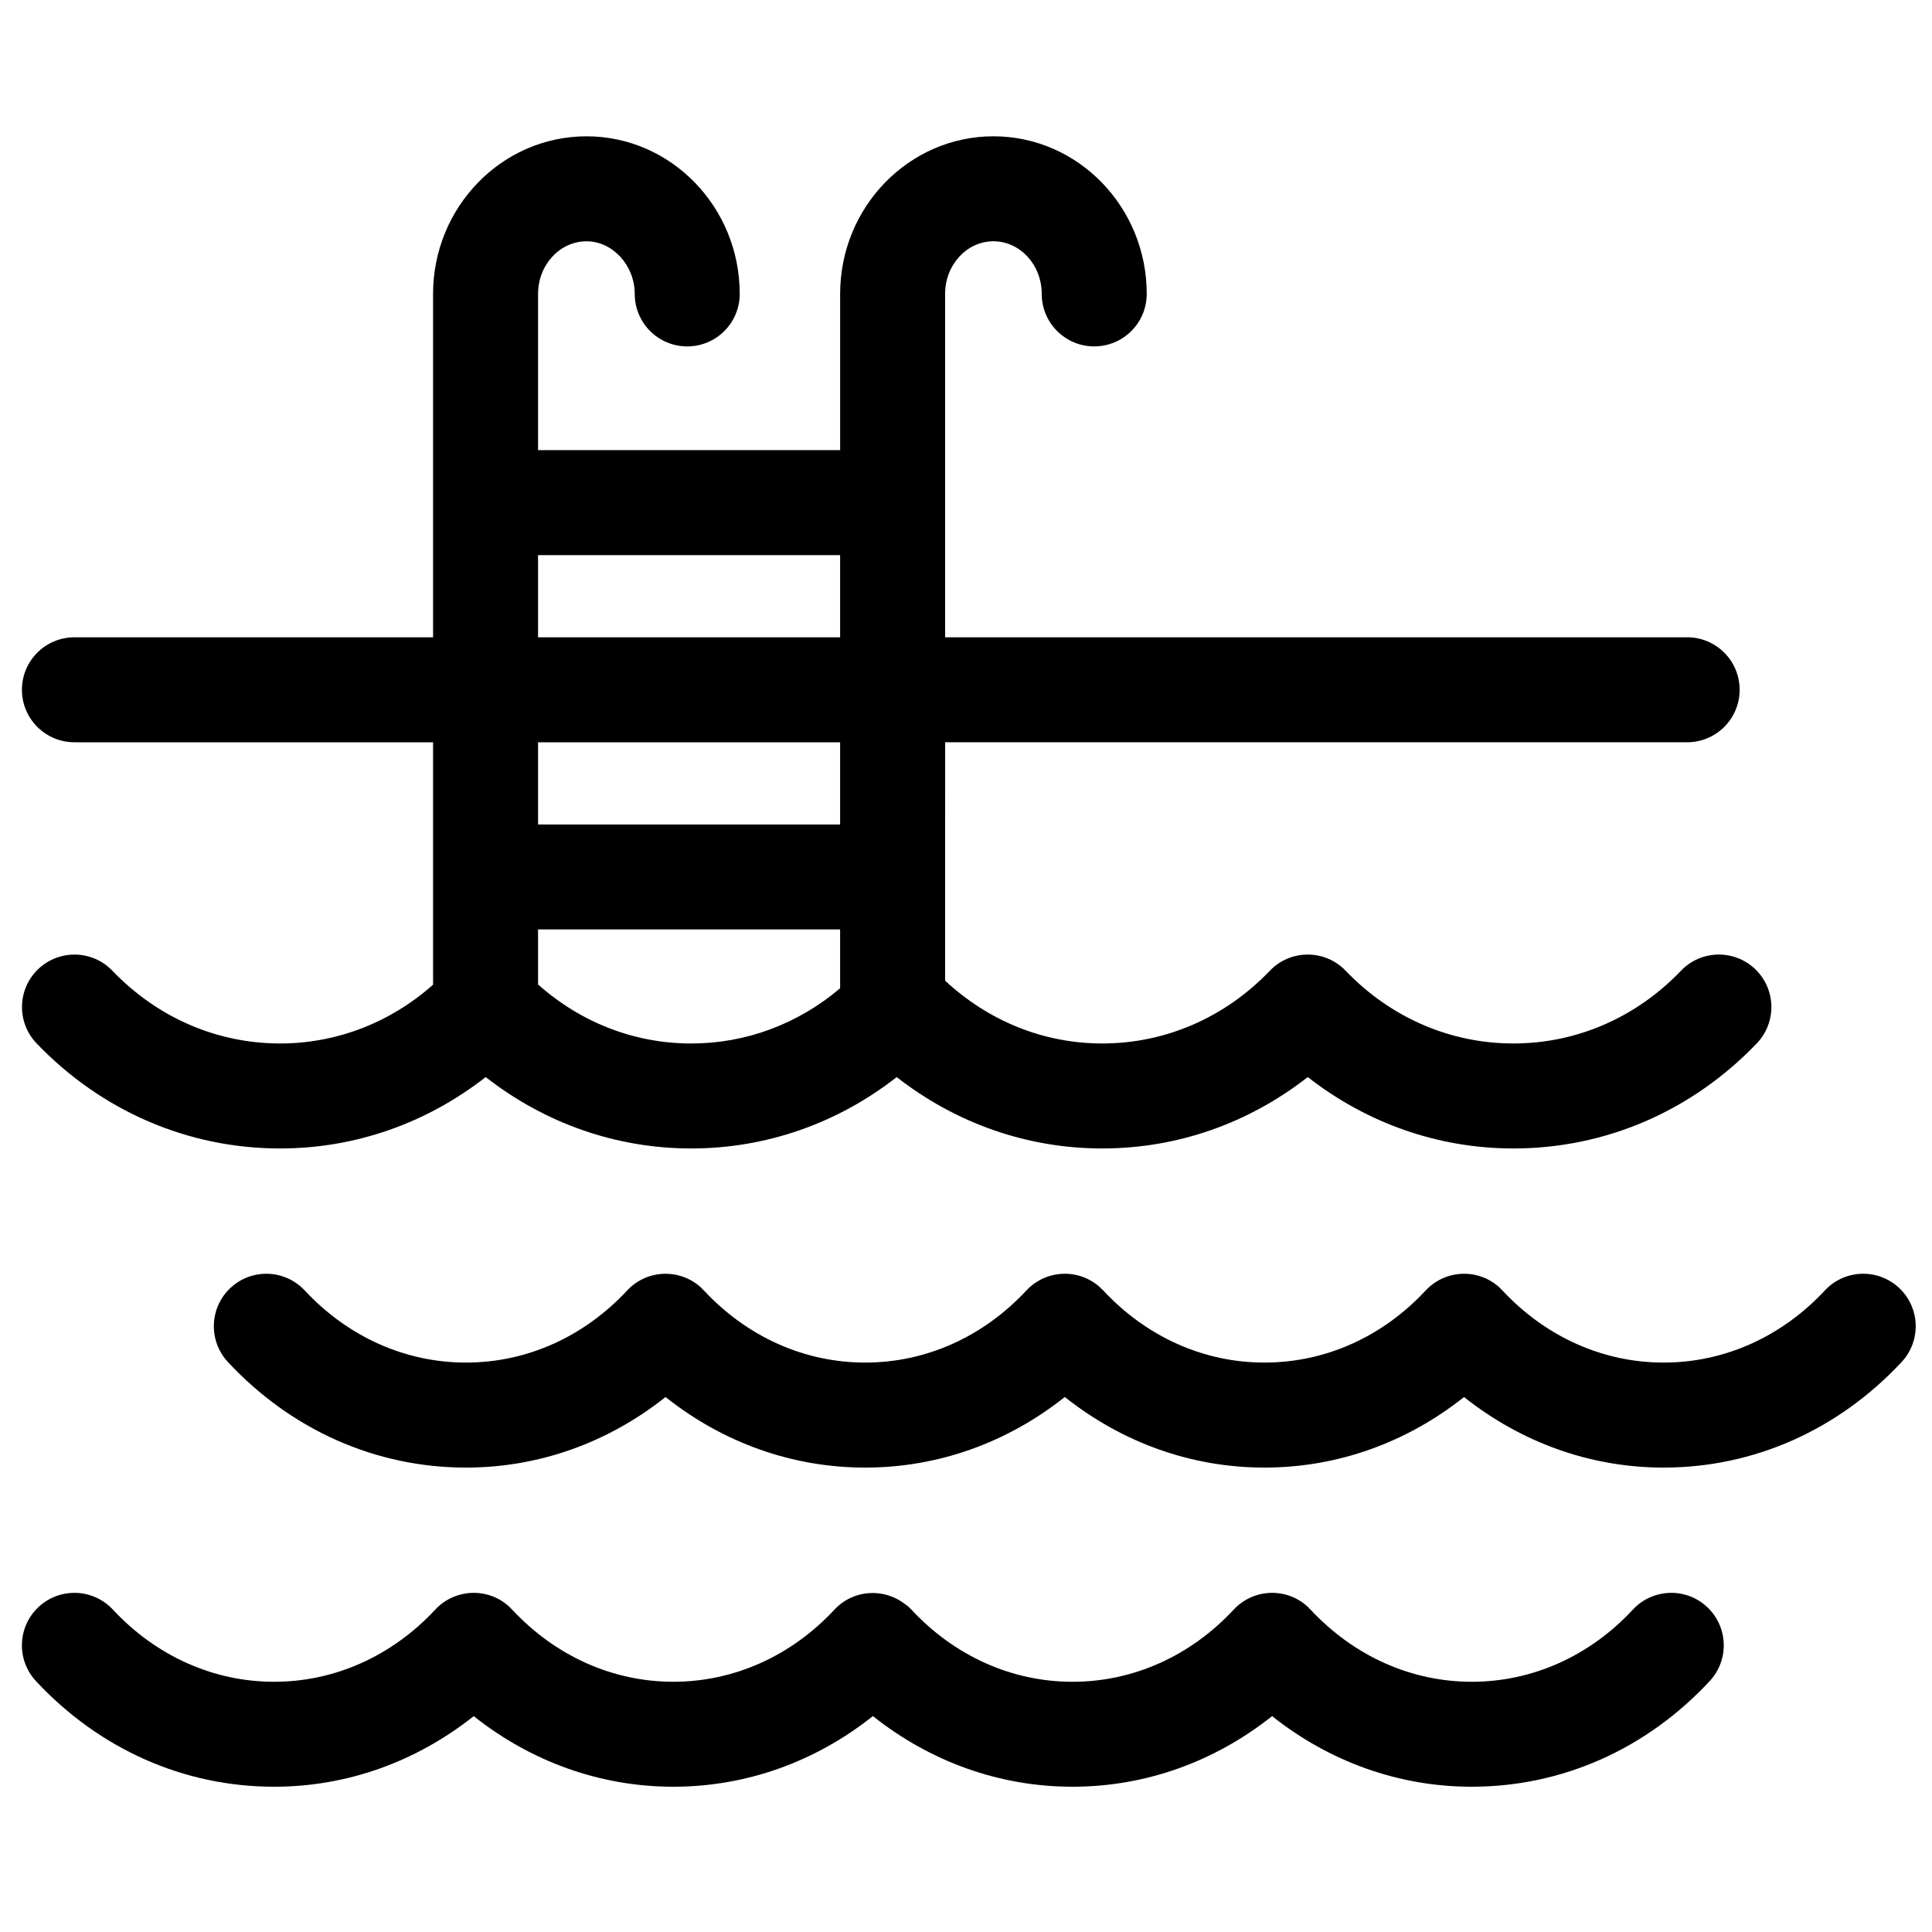 <?xml version="1.0" encoding="UTF-8"?>
<!-- Uploaded to: ICON Repo, www.svgrepo.com, Generator: ICON Repo Mixer Tools -->
<svg width="800px" height="800px" version="1.1" viewBox="144 144 512 512" xmlns="http://www.w3.org/2000/svg">
 <defs>
  <clipPath id="a">
   <path d="m200 481h451.9v52h-451.9z"/>
  </clipPath>
 </defs>
 <g clip-path="url(#a)">
  <path d="m627.61 485.98c-11.492 12.328-26.664 19.117-42.734 19.117-16.055 0-31.23-6.793-42.715-19.105-0.117-0.129-0.227-0.203-0.336-0.316-0.117-0.117-0.215-0.27-0.348-0.387-5.613-5.242-14.422-4.91-19.66 0.703-11.473 12.328-26.648 19.105-42.723 19.105h-0.012c-16.066 0-31.23-6.793-42.703-19.105-0.172-0.195-0.348-0.328-0.531-0.488-0.066-0.066-0.117-0.148-0.184-0.215-5.625-5.242-14.422-4.91-19.66 0.703-11.484 12.32-26.648 19.105-42.723 19.105-16.078 0-31.254-6.793-42.734-19.105-0.117-0.129-0.227-0.215-0.348-0.328-0.117-0.117-0.203-0.262-0.336-0.375-5.637-5.231-14.434-4.91-19.66 0.703-11.473 12.32-26.637 19.105-42.703 19.105h-0.012c-16.066 0-31.242-6.793-42.723-19.105-5.223-5.613-14.035-5.945-19.66-0.703-5.625 5.231-5.934 14.035-0.703 19.66 16.805 18.039 39.207 27.977 63.086 27.977h0.023c19.344 0 37.664-6.629 52.867-18.695 15.215 12.082 33.543 18.695 52.898 18.695h0.012c19.355 0 37.688-6.629 52.898-18.707 15.215 12.082 33.535 18.707 52.891 18.707h0.012c19.355 0 37.688-6.617 52.898-18.695 15.215 12.07 33.535 18.695 52.879 18.695 23.879 0 46.266-9.938 63.086-27.977 5.231-5.613 4.934-14.418-0.691-19.66-5.617-5.231-14.414-4.926-19.652 0.691z"/>
 </g>
 <path d="m576.73 570.56c-11.449 12.328-26.613 19.117-42.656 19.129h-0.035c-16.066 0-31.254-6.805-42.746-19.141-0.117-0.117-0.215-0.184-0.328-0.293-0.129-0.129-0.227-0.281-0.355-0.41-5.637-5.231-14.434-4.91-19.66 0.715-11.484 12.328-26.652 19.129-42.715 19.129-16.066 0-31.242-6.805-42.715-19.129-0.195-0.203-0.367-0.355-0.555-0.531-0.055-0.055-0.102-0.129-0.148-0.184-0.043-0.035-0.09-0.055-0.117-0.09-0.281-0.238-0.531-0.434-0.781-0.582-5.637-4.457-13.797-3.957-18.762 1.383-11.484 12.328-26.648 19.117-42.703 19.129h-0.012c-16.055 0-31.242-6.805-42.723-19.129-0.129-0.148-0.25-0.227-0.375-0.355-0.109-0.109-0.195-0.238-0.316-0.348-5.613-5.242-14.422-4.91-19.66 0.691-11.484 12.34-26.652 19.141-42.723 19.141-16.07 0-31.254-6.805-42.746-19.141-5.223-5.602-14.023-5.934-19.66-0.691-5.625 5.231-5.934 14.035-0.703 19.66 16.812 18.047 39.23 27.996 63.105 27.988 19.344 0 37.688-6.629 52.898-18.707 15.227 12.082 33.555 18.707 52.898 18.707h0.012c19.344 0 37.676-6.629 52.879-18.719 15.215 12.09 33.543 18.719 52.898 18.719 19.344 0 37.676-6.629 52.891-18.707 15.227 12.082 33.555 18.707 52.91 18.707h0.043c23.867-0.012 46.25-9.949 63.02-27.996 5.231-5.625 4.91-14.422-0.715-19.66-5.621-5.234-14.41-4.91-19.645 0.715z"/>
 <path d="m163.73 340.71h95.039v64.242c-11.367 10.066-25.562 15.578-40.539 15.578-16.738 0-32.527-6.844-44.453-19.277-5.32-5.547-14.125-5.719-19.672-0.41-5.535 5.309-5.719 14.125-0.41 19.66 17.223 17.973 40.148 27.852 64.543 27.852 19.93 0 38.82-6.703 54.477-18.922 15.633 12.219 34.523 18.922 54.465 18.922 19.93 0 38.82-6.695 54.457-18.914 15.645 12.219 34.535 18.914 54.465 18.914h0.012c19.941 0 38.82-6.703 54.457-18.922 15.656 12.219 34.559 18.922 54.488 18.922h0.023c24.383 0 47.285-9.895 64.488-27.852 5.309-5.547 5.125-14.352-0.422-19.672-5.547-5.309-14.363-5.125-19.672 0.422-11.902 12.434-27.672 19.277-44.406 19.277h-0.012c-16.738 0-32.527-6.844-44.453-19.277-0.066-0.078-0.129-0.102-0.203-0.16-0.078-0.09-0.129-0.184-0.215-0.262-5.535-5.309-14.352-5.125-19.66 0.422-11.902 12.434-27.684 19.277-44.406 19.277h-0.012c-15.484 0-30.105-5.914-41.641-16.641l0.008-63.18h196.63c7.691 0 13.918-6.227 13.918-13.906 0-7.691-6.227-13.918-13.918-13.918h-196.64v-91.004c0-7.691 5.742-13.941 12.812-13.941 7.047 0 12.793 6.25 12.793 13.941 0 7.691 6.227 13.918 13.906 13.918 7.691 0 13.918-6.227 13.918-13.918 0-23.02-18.219-41.762-40.613-41.762-22.406 0-40.637 18.742-40.637 41.762v41.41l-80.051 0.004v-41.41c0-7.691 5.762-13.941 12.844-13.941 6.922 0 12.773 6.379 12.773 13.941 0 7.691 6.227 13.918 13.918 13.918 7.68 0 13.906-6.227 13.906-13.918 0-23.02-18.211-41.762-40.594-41.762-22.43 0-40.672 18.742-40.672 41.762v91.008l-95.039-0.004c-7.691 0-13.918 6.227-13.918 13.918 0.004 7.676 6.234 13.902 13.918 13.902zm202.91 21.781h-80.051v-21.781h80.051zm-80.051 42.398v-14.578h80.051v15.59c-11.172 9.473-24.945 14.633-39.457 14.633-15.023 0-29.234-5.535-40.594-15.645zm80.051-113.77v21.77h-80.051v-21.77z"/>
</svg>
